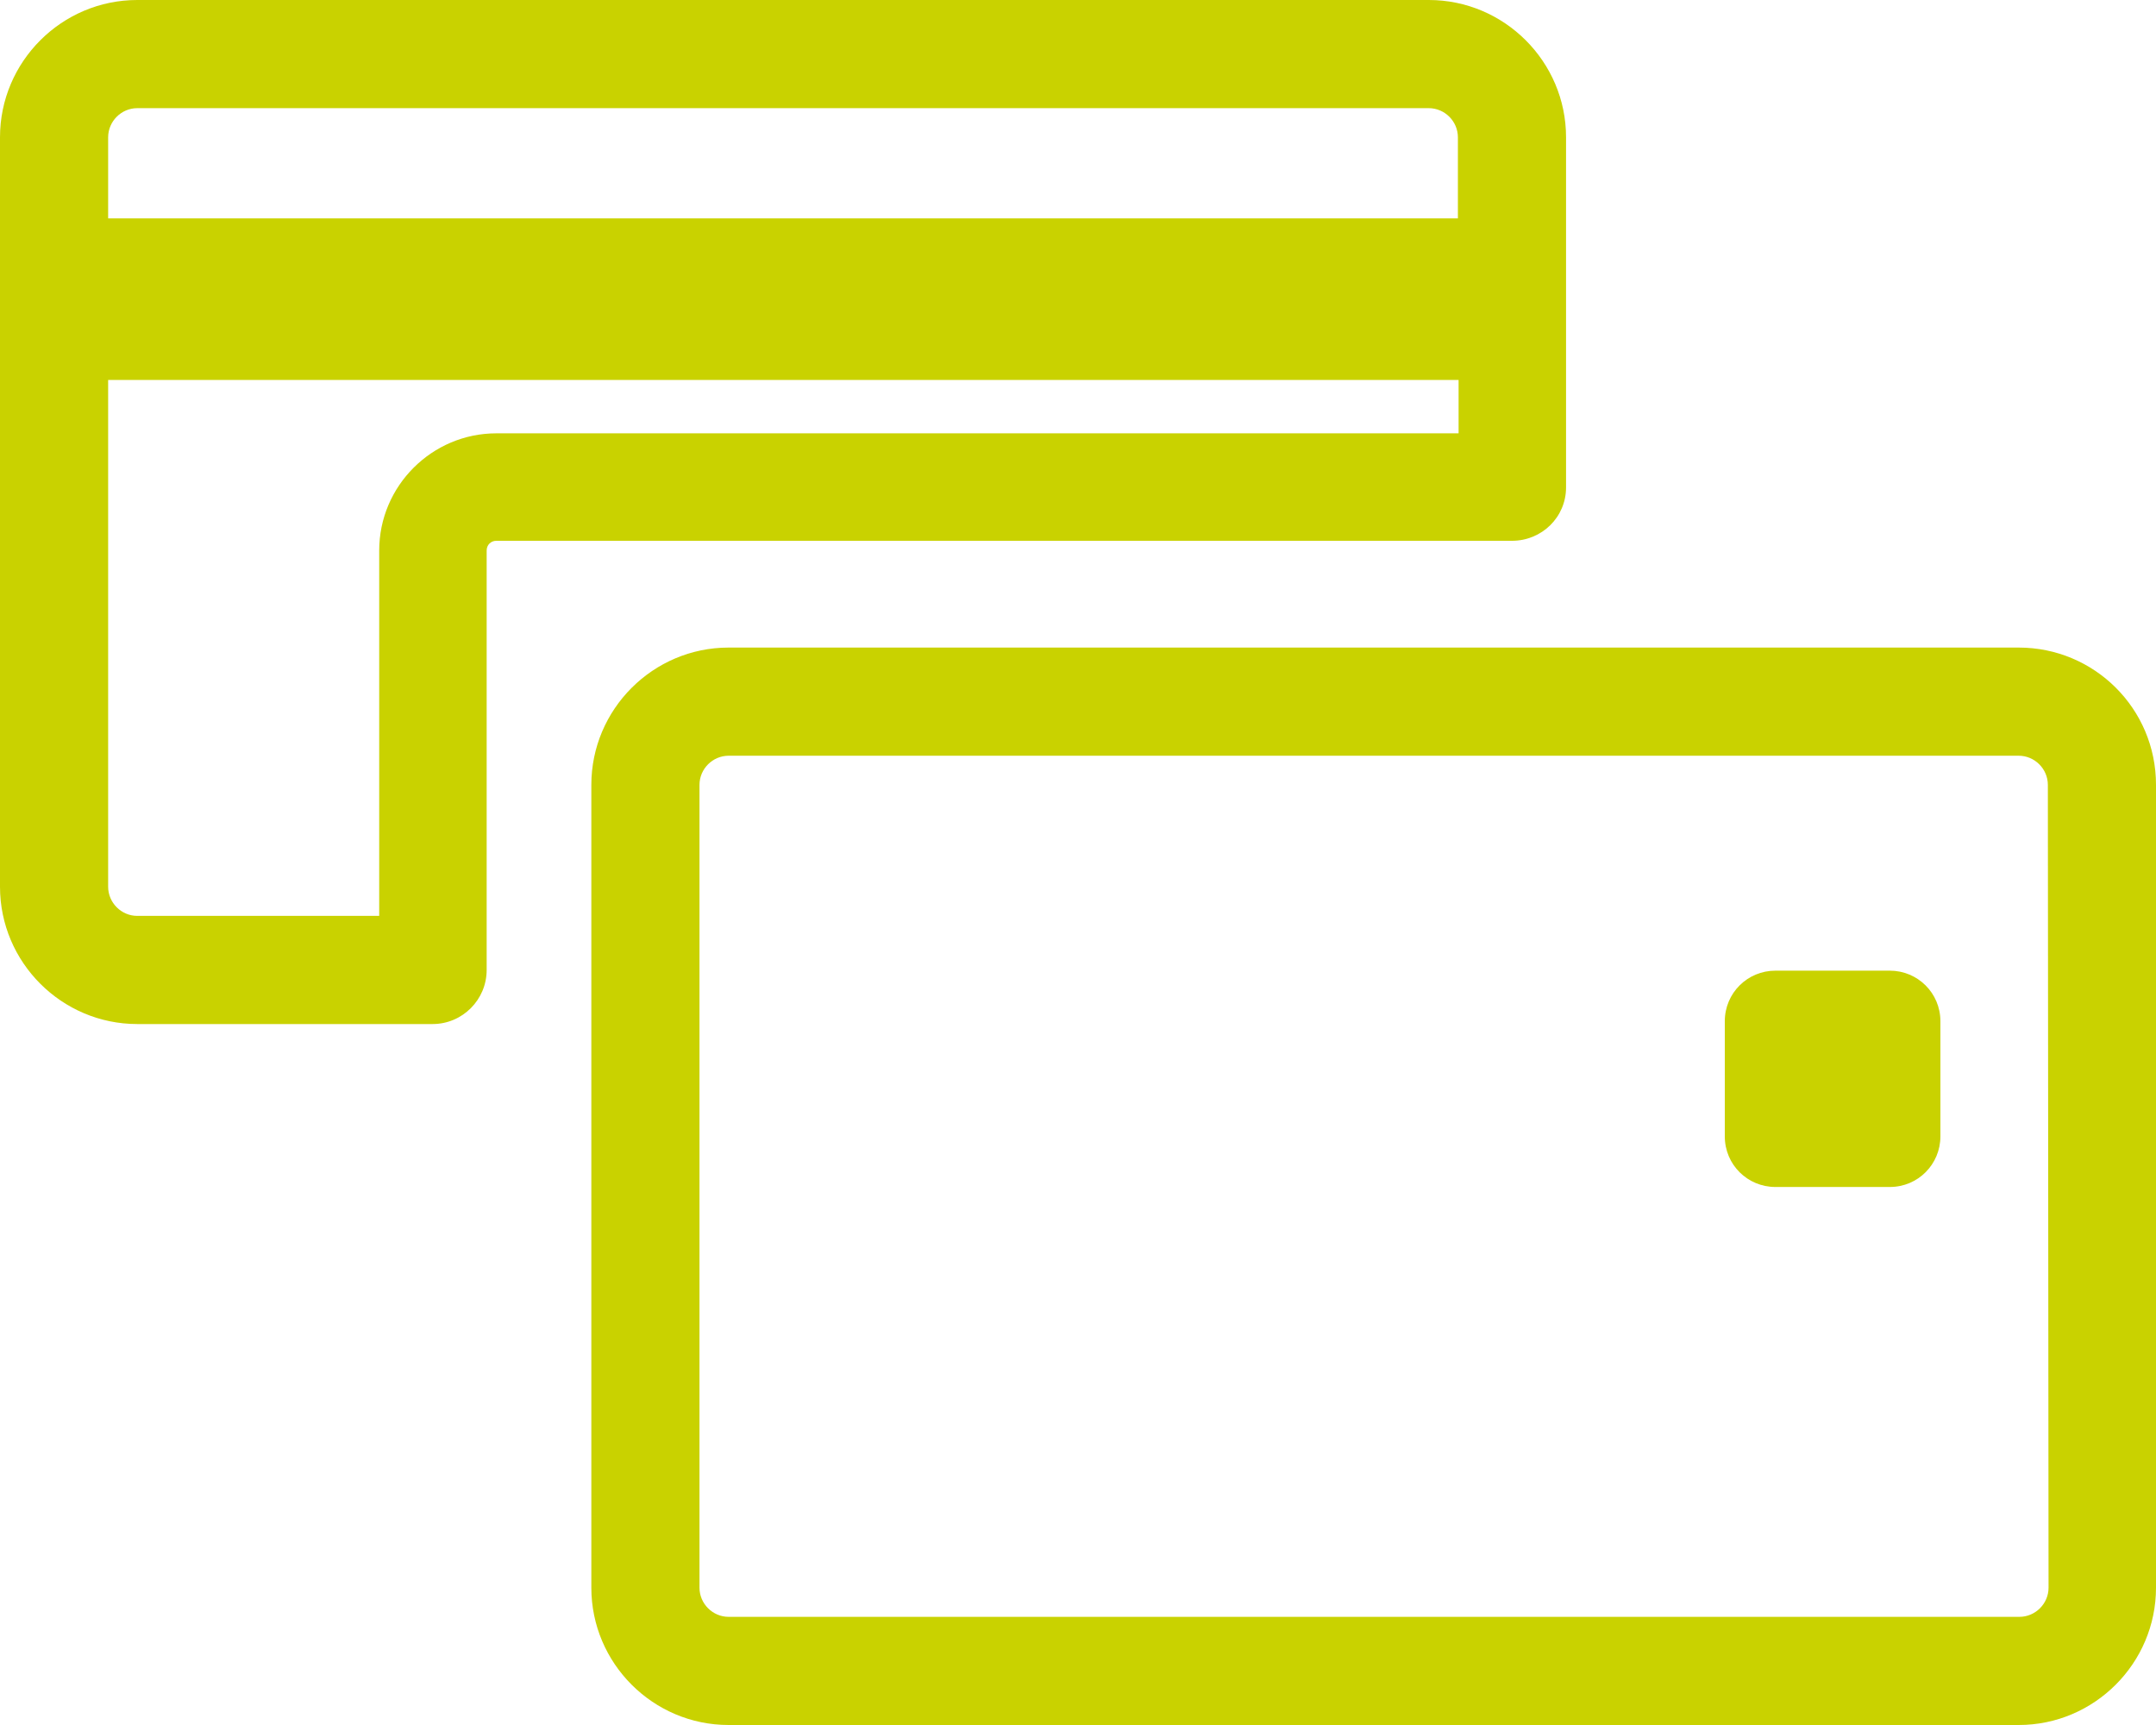 <?xml version="1.0" encoding="utf-8"?>
<!-- Generator: Adobe Illustrator 27.6.1, SVG Export Plug-In . SVG Version: 6.00 Build 0)  -->
<svg version="1.1" id="Layer_2" xmlns="http://www.w3.org/2000/svg" xmlns:xlink="http://www.w3.org/1999/xlink" x="0px" y="0px"
	 viewBox="0 0 311 248.8" style="enable-background:new 0 0 311 248.8;" xml:space="preserve">
<style type="text/css">
	.st0{fill:#C9D200;}
</style>
<g id="icones">
	<g>
		<path class="st0" d="M291.2,93.4H105.1c-10.9,0-19.8,8.9-19.8,19.8V229c0,10.9,8.9,19.8,19.8,19.8h186.1
			c10.9,0,19.8-8.9,19.8-19.8V113.2C311,102.2,302.1,93.4,291.2,93.4L291.2,93.4z M295.5,229c0,2.3-1.9,4.2-4.2,4.2H105.1
			c-2.3,0-4.2-1.9-4.2-4.2V113.2c0-2.3,1.9-4.2,4.2-4.2h186.1c2.3,0,4.2,1.9,4.2,4.2L295.5,229L295.5,229z"/>
		<path class="st0" d="M225.9,70.3V19.8C225.9,8.9,217,0,206.1,0H19.8C8.9,0,0,8.9,0,19.8v108.1c0,10.9,8.9,19.8,19.8,19.8h42.6
			c4.3,0,7.8-3.5,7.8-7.8V79.4c0-0.8,0.6-1.4,1.4-1.4h146.5C222.4,78,225.9,74.6,225.9,70.3L225.9,70.3z M19.8,15.6h186.3
			c2.3,0,4.2,1.9,4.2,4.2v11.7H15.6V19.8C15.6,17.5,17.5,15.6,19.8,15.6L19.8,15.6z M71.6,62.5c-9.3,0-16.9,7.6-16.9,16.9v52.7H19.8
			c-2.3,0-4.2-1.9-4.2-4.2V54.8h194.8v7.7H71.6L71.6,62.5z"/>
		<path class="st0" d="M256.1,140h16.5c4,0,7.3,3.2,7.3,7.3v16.6c0,4-3.2,7.3-7.3,7.3h-16.5c-4,0-7.3-3.2-7.3-7.3v-16.6
			C248.8,143.2,252.1,140,256.1,140z"/>
	</g>
</g>
</svg>
